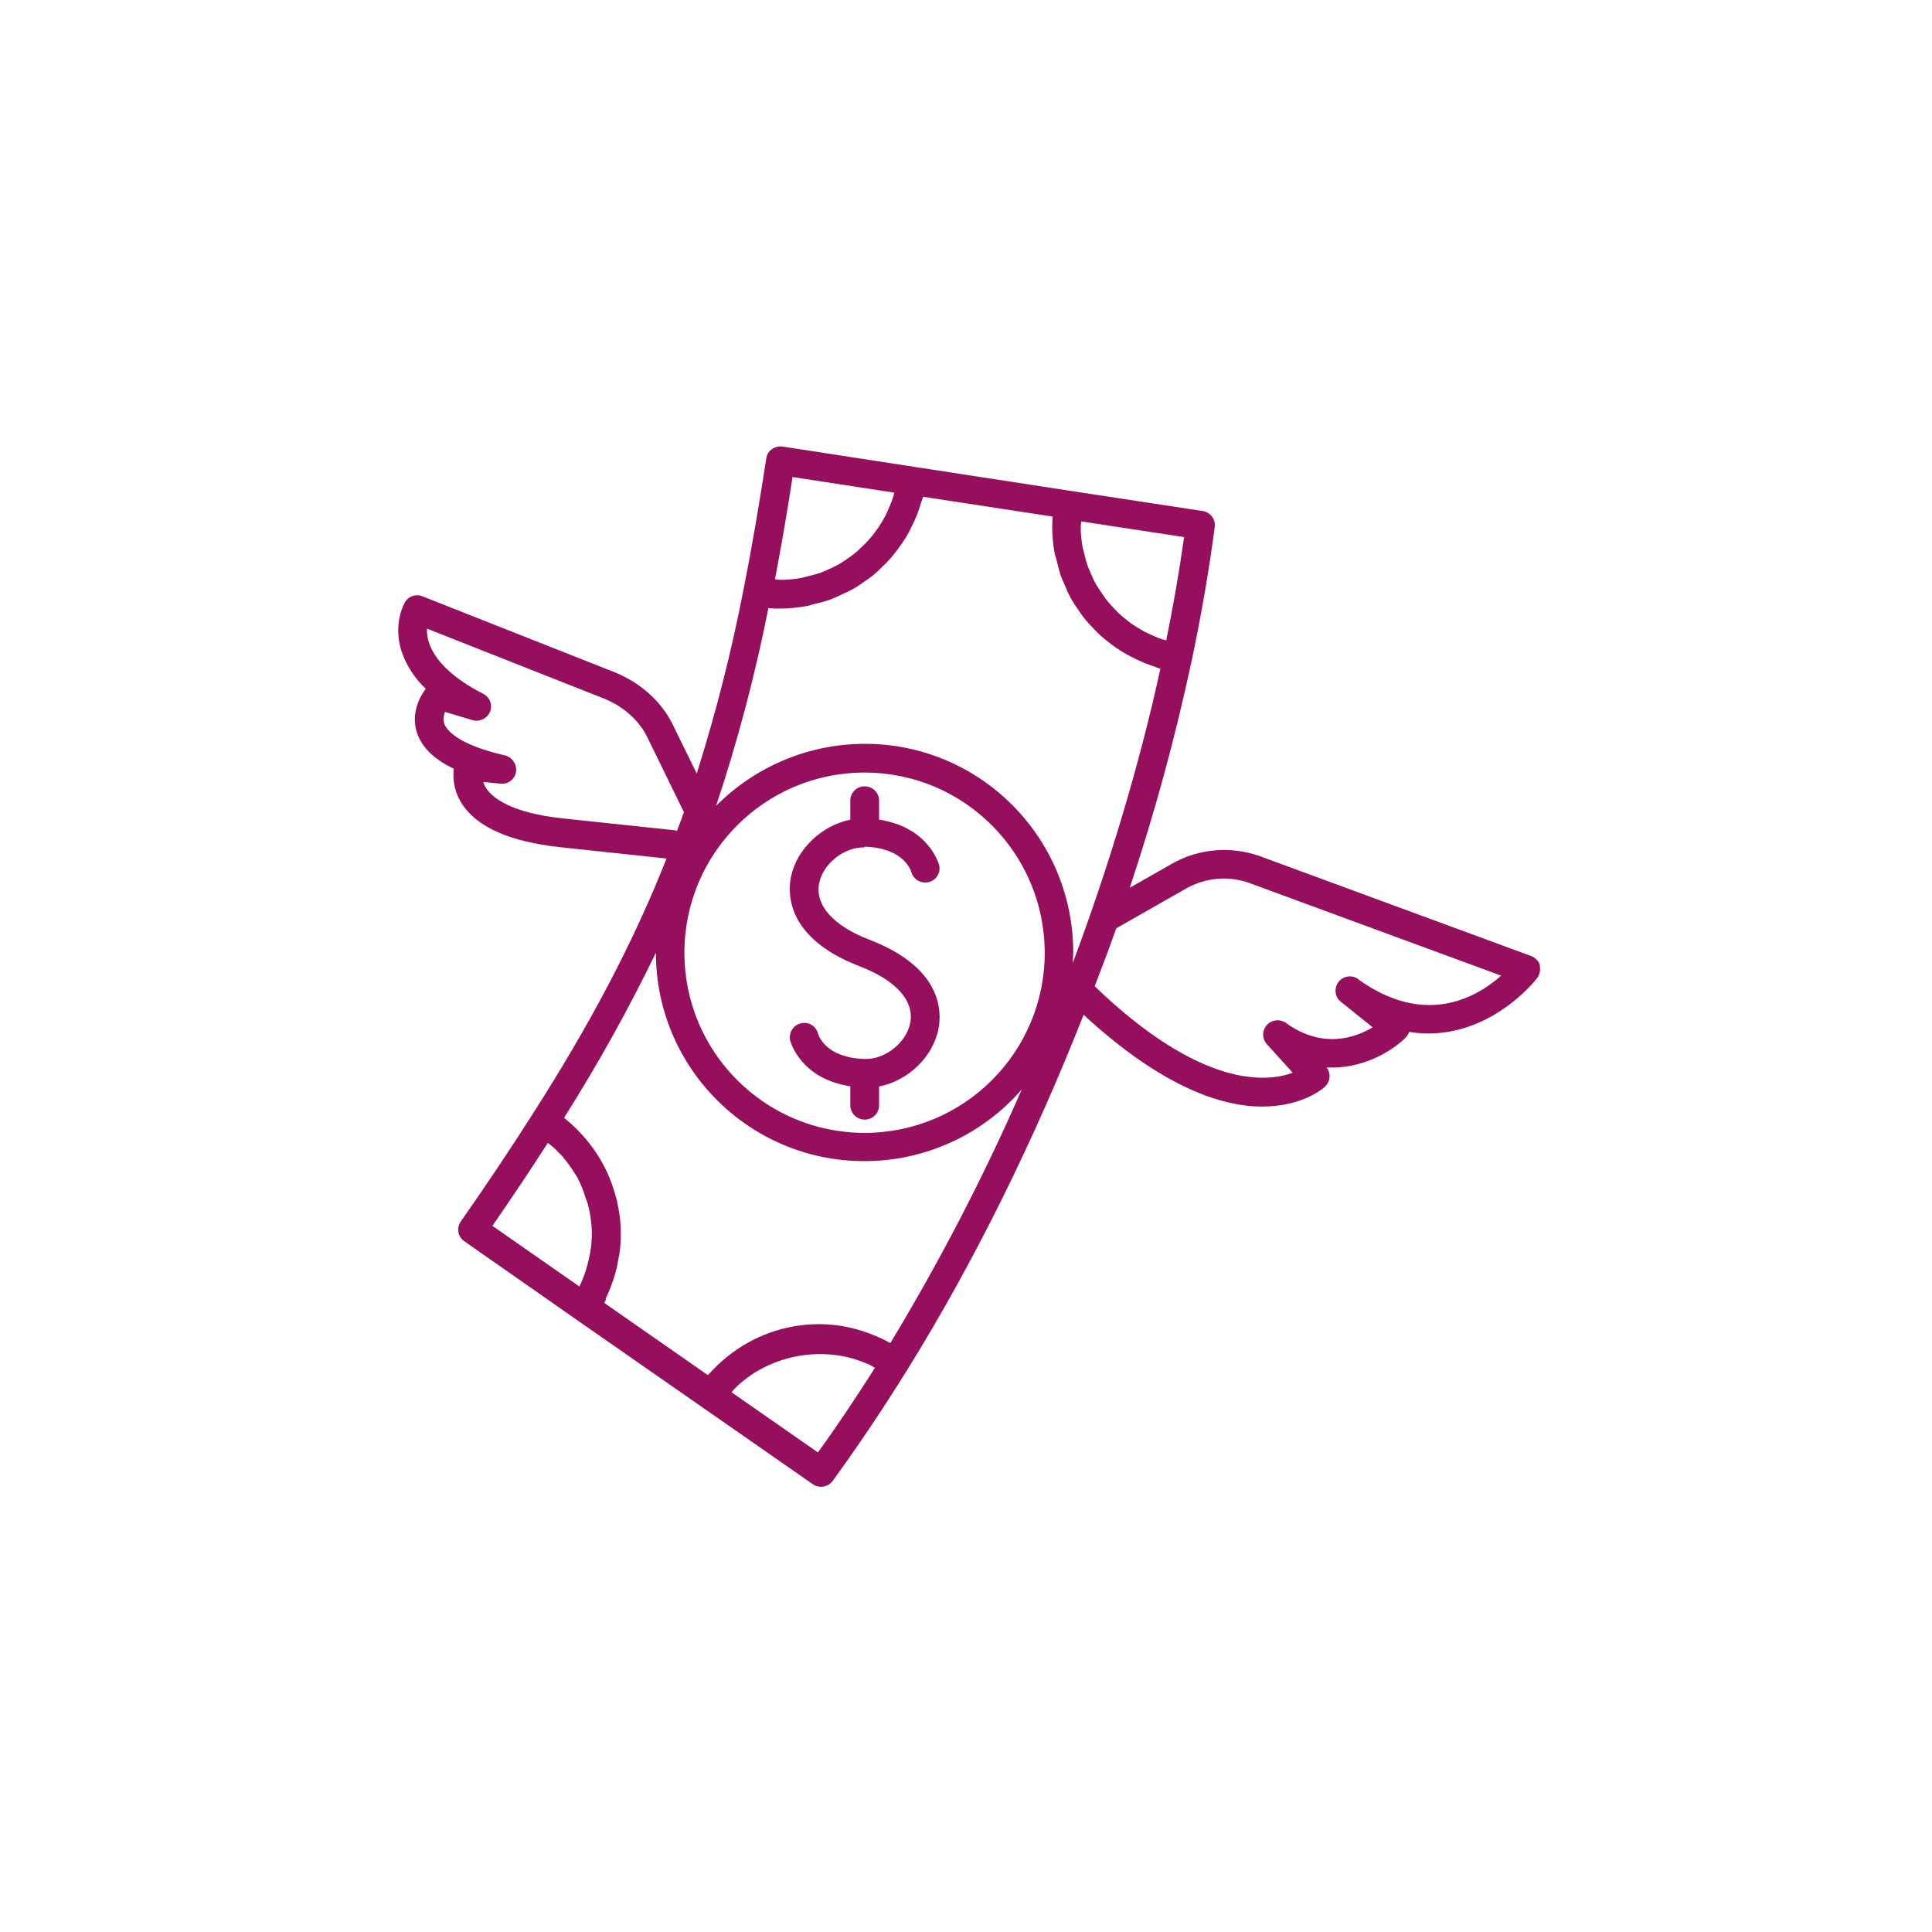 <?xml version="1.0" encoding="UTF-8"?>
<svg id="Ebene_1" xmlns="http://www.w3.org/2000/svg" version="1.1" viewBox="0 0 800 800">
  <!-- Generator: Adobe Illustrator 29.2.1, SVG Export Plug-In . SVG Version: 2.1.0 Build 116)  -->
  <defs>
    <style>
      .st0 {
        fill: #960f5c;
      }
    </style>
  </defs>
  <path class="st0" d="M357.9,350.6c16.1.4,19.2,9.6,19.5,10.6.9,3.1,4.2,4.9,7.4,4,3-.9,4.8-3.9,4.1-6.9-.2-.7-4.4-15.8-24.9-18.9v-8.1c-.1-3.3-2.9-5.8-6.2-5.7-3.1.1-5.6,2.6-5.7,5.7v8.1c-11.7,2.4-22.2,12-24.6,23.8-1.4,7.2-1.6,25.3,28.4,36.9,15.2,5.8,22.8,14.4,21,23.5-1.6,8.1-10.3,15.1-18.7,14.9-16.1-.4-19.2-9.5-19.5-10.6-.9-3.2-4.1-5-7.3-4.1-3.1.8-4.9,4-4.2,7.1.2.7,4.4,15.8,24.9,18.9v8.1c.1,3.3,2.9,5.8,6.2,5.7,3.1-.1,5.6-2.6,5.7-5.7v-8c11.8-2.3,22.2-12,24.6-23.8,1.4-7.2,1.6-25.3-28.4-36.9-15.2-5.8-22.8-14.4-21-23.5,1.6-8.1,10.4-15,18.7-14.8h0Z"/>
  <path class="st0" d="M637.7,399.8c-.5-1.8-1.9-3.2-3.6-3.9l-112.2-41.3c-12.1-4.4-25.5-3.3-36.7,3.1l-17.4,9.9c10.3-30.8,18.8-62.1,25.6-93.8,4.1-19.4,7.3-38.1,9.6-55.6.4-3.2-1.8-6.1-5-6.6l-54.5-8.3-65-10-54.5-8.4c-1.6-.2-3.1.2-4.4,1.1-1.3.9-2.1,2.3-2.3,3.9-3,19.3-6,37-9.4,54.1-5,25.8-11.5,51.3-19.4,76.3l-10-20.4c-4.6-9.4-13.3-17.2-23.9-21.5l-79.7-31.5c-2.7-1.1-5.9,0-7.3,2.6-.5.9-4.7,8.8-1.5,19.7,2,6.1,5.5,11.6,10.2,16-2.8,3.7-6,10.4-3.8,17.7,1.9,6.3,7,11.4,15.4,15.4-.6,5,.5,10.1,3.3,14.4,6.2,9.8,19.9,15.8,40.7,18.1l44.1,4.7c-13.9,35.1-31.7,68.7-55.5,105.9-9.1,14.3-18.8,28.8-29.7,44.4-1.9,2.7-1.2,6.4,1.5,8.2,0,0,0,0,0,0l46.2,32.3,52,36.2,46.1,32.1c2.6,1.8,6.3,1.2,8.2-1.4,10.2-14,20.5-29.3,30.7-45.7,27.9-44.9,52.7-95.3,73.2-147.3,32.5,30,57.2,38,73.9,38s25.3-7.5,26-8.2c2.3-2.1,2.6-5.5.7-8,14.6.8,26.8-6.5,32.7-12.3.7-.7,1.2-1.5,1.5-2.4,32,5.1,52.8-22,53-22.3,1.1-1.5,1.5-3.5,1-5.3h0ZM483,265.2c-.5-.2-1.1-.3-1.6-.4-1.1-.4-2.2-.8-3.3-1.3-1.5-.6-2.9-1.3-4.3-2-1-.6-2.1-1.2-3.1-1.8-1.3-.8-2.6-1.7-3.8-2.7-.9-.7-1.9-1.5-2.8-2.3-1.1-1-2.2-2.1-3.3-3.3-.8-.9-1.6-1.7-2.3-2.6-1-1.2-1.8-2.5-2.7-3.8-.6-1-1.3-1.9-1.9-2.9-.8-1.4-1.5-2.9-2.1-4.4-.4-1-.9-2-1.3-3-.6-1.8-1.1-3.5-1.5-5.3-.2-.9-.5-1.8-.7-2.7-.5-2.8-.8-5.6-.8-8.5,0-.8.2-1.5.2-2.3l42.6,6.5c-1.9,13.7-4.4,28-7.4,42.9h0ZM328,197.5l42.3,6.5c-.1.5-.2,1.1-.4,1.6-.4,1.2-.8,2.4-1.3,3.5-.6,1.5-1.2,2.9-1.9,4.3-.6,1.1-1.2,2.2-1.8,3.2-.8,1.3-1.7,2.6-2.6,3.8-.7,1-1.5,1.9-2.3,2.8-1,1.2-2.1,2.3-3.2,3.3-.9.8-1.7,1.7-2.6,2.4-1.2,1-2.5,1.9-3.8,2.8-1,.6-1.9,1.3-2.9,1.9-1.5.8-3,1.5-4.5,2.2-1,.4-2,.9-3,1.3-1.8.6-3.6,1.1-5.4,1.5-.9.2-1.8.5-2.7.7-2.8.5-5.7.8-8.6.8-.8,0-1.6-.2-2.4-.2,2.6-13.6,5-27.6,7.3-42.5h0ZM318.3,251.8c1.6.2,3.1.2,4.7.2,3.6,0,7.2-.4,10.8-1,1.2-.2,2.3-.6,3.4-.9,2.3-.5,4.5-1.1,6.8-1.9,1.3-.5,2.5-1.1,3.8-1.7,1.9-.8,3.8-1.7,5.6-2.7,1.3-.7,2.5-1.6,3.7-2.4,1.6-1.1,3.2-2.2,4.7-3.4,1.2-1,2.2-2,3.3-3.1,1.4-1.3,2.7-2.6,4-4.1,1-1.2,1.9-2.4,2.9-3.7,1.1-1.5,2.2-3.1,3.2-4.7.8-1.3,1.5-2.7,2.2-4.2.9-1.7,1.7-3.5,2.4-5.3.6-1.5,1.1-3,1.5-4.5.3-.9.7-1.8.9-2.7l53.7,8.2c-.1,1.4-.2,2.7-.2,4.1,0,3.5.3,7.1.9,10.6.2,1.1.6,2.2.9,3.3.5,2.3,1.1,4.5,1.8,6.7.5,1.3,1.1,2.5,1.6,3.7.8,1.9,1.6,3.8,2.6,5.6.7,1.2,1.5,2.4,2.3,3.6,1.1,1.7,2.2,3.3,3.4,4.8.9,1.1,1.9,2.2,2.9,3.2,1.3,1.4,2.6,2.8,4.1,4.1,1.1,1,2.3,1.9,3.5,2.8,1.5,1.2,3.1,2.3,4.7,3.3,1.3.8,2.6,1.5,3.9,2.2,1.7.9,3.5,1.7,5.3,2.5,1.4.6,2.9,1.1,4.4,1.6.8.3,1.6.7,2.5.9-8.8,40.2-21.2,81.4-36.3,121.9,0-1.5.2-2.9.2-4.4,0-47.7-38.6-86.4-86.3-86.4-23.1,0-45.3,9.3-61.6,25.7,9-26.9,16.2-54.3,21.7-82h0ZM432.6,394.5c0,41.2-33.4,74.6-74.6,74.6s-74.6-33.4-74.6-74.6,33.4-74.6,74.6-74.6c41.2,0,74.5,33.4,74.6,74.6ZM279.4,343.8l-46.2-4.9c-22-2.3-29.4-8.8-31.8-12.4-.6-.8-1-1.8-1.3-2.7l7.1.7c3.2.4,6.2-2,6.5-5.2.3-3-1.7-5.8-4.6-6.5-20.4-4.7-24.4-10.9-25.2-13.3-.4-1.6-.3-3.2.4-4.7l11.4,3.4c3.1.9,6.4-.9,7.4-4,.8-2.7-.4-5.6-3-6.9-12.3-6.3-20.1-13.7-22.5-21.3-.6-1.8-.9-3.8-.8-5.7l73.4,29c7.9,3.2,14.3,8.9,17.7,15.7l15.3,31.3c-.9,2.6-1.9,5.2-2.9,7.8-.3-.1-.6-.2-.8-.3h0ZM226.9,473.3c1,.8,2,1.5,2.9,2.4,1.1,1.1,2.3,2.2,3.3,3.4,1.5,1.8,2.9,3.7,4.2,5.7.8,1.3,1.7,2.5,2.3,3.8,1.1,2.3,2.1,4.7,2.8,7.2.4,1.2,1,2.4,1.2,3.6,1.8,7.1,2,14.5.3,21.6-.2.7-.3,1.4-.5,2.1-.8,3.2-1.9,6.3-3.3,9.2,0,.1-.1.2-.2.4l-36-25.1c8.2-11.9,15.8-23.2,22.9-34.3h0ZM250.7,537.9c.4-.9.9-1.8,1.3-2.8.7-1.6,1.3-3.3,1.9-5,.3-1,.6-1.9.9-2.9.5-1.8.9-3.6,1.2-5.5.2-.9.3-1.7.5-2.6,1-7,.7-14.2-.9-21.1,0-.5-.2-1-.3-1.4-1-3.9-2.3-7.7-4-11.4-.3-.6-.6-1.2-.9-1.8-1.8-3.5-3.9-6.9-6.4-10-.4-.5-.9-1.1-1.3-1.6-2.6-3.1-5.5-6-8.6-8.5-.2-.1-.3-.3-.5-.5,13.9-22,26.6-44.8,38-68.3,0,47.7,38.7,86.3,86.3,86.3,25,0,48.8-10.8,65.2-29.7-15.8,36.2-34,71.2-54.4,105-.4-.2-.9-.3-1.2-.6-2.3-1.2-4.7-2.3-7.2-3.2-.4-.2-.9-.4-1.3-.5-6.4-2.3-13.1-3.5-19.9-3.5-14,0-27.6,4.9-38.5,13.9h0c-2.6,2.1-4.9,4.4-7.1,6.8-.1.1-.3.2-.4.4l-42.9-29.9c.3-.5.5-1.1.8-1.7h0ZM338.8,601.5l-35.9-25c.6-.6,1.1-1.3,1.7-1.9s1.1-1.1,1.7-1.6c2-1.7,4.1-3.3,6.3-4.7l.7-.4c11-6.5,23.9-8.7,36.4-6.2h0c2.8.6,5.5,1.4,8.1,2.5.7.3,1.3.5,2,.8.9.4,1.7,1,2.5,1.4-7.9,12.4-15.7,24.1-23.6,35h0ZM562.4,405.4c-2.7-1.9-6.4-1.3-8.3,1.4-1.8,2.6-1.3,6.1,1.1,8l13.2,10.6c-7.2,4.3-20.7,9.1-35.9-1.8-2.6-1.9-6.4-1.3-8.3,1.3-1.7,2.3-1.5,5.4.4,7.5l10.7,11.8c-10.9,4-38,6.5-82-35.8,3-8,6.1-15.9,8.9-24l28.8-16.4c8.2-4.7,18-5.5,26.8-2.2l103.8,38.2c-9.8,8.7-31.2,21.6-59.2,1.5h0Z"/>
</svg>